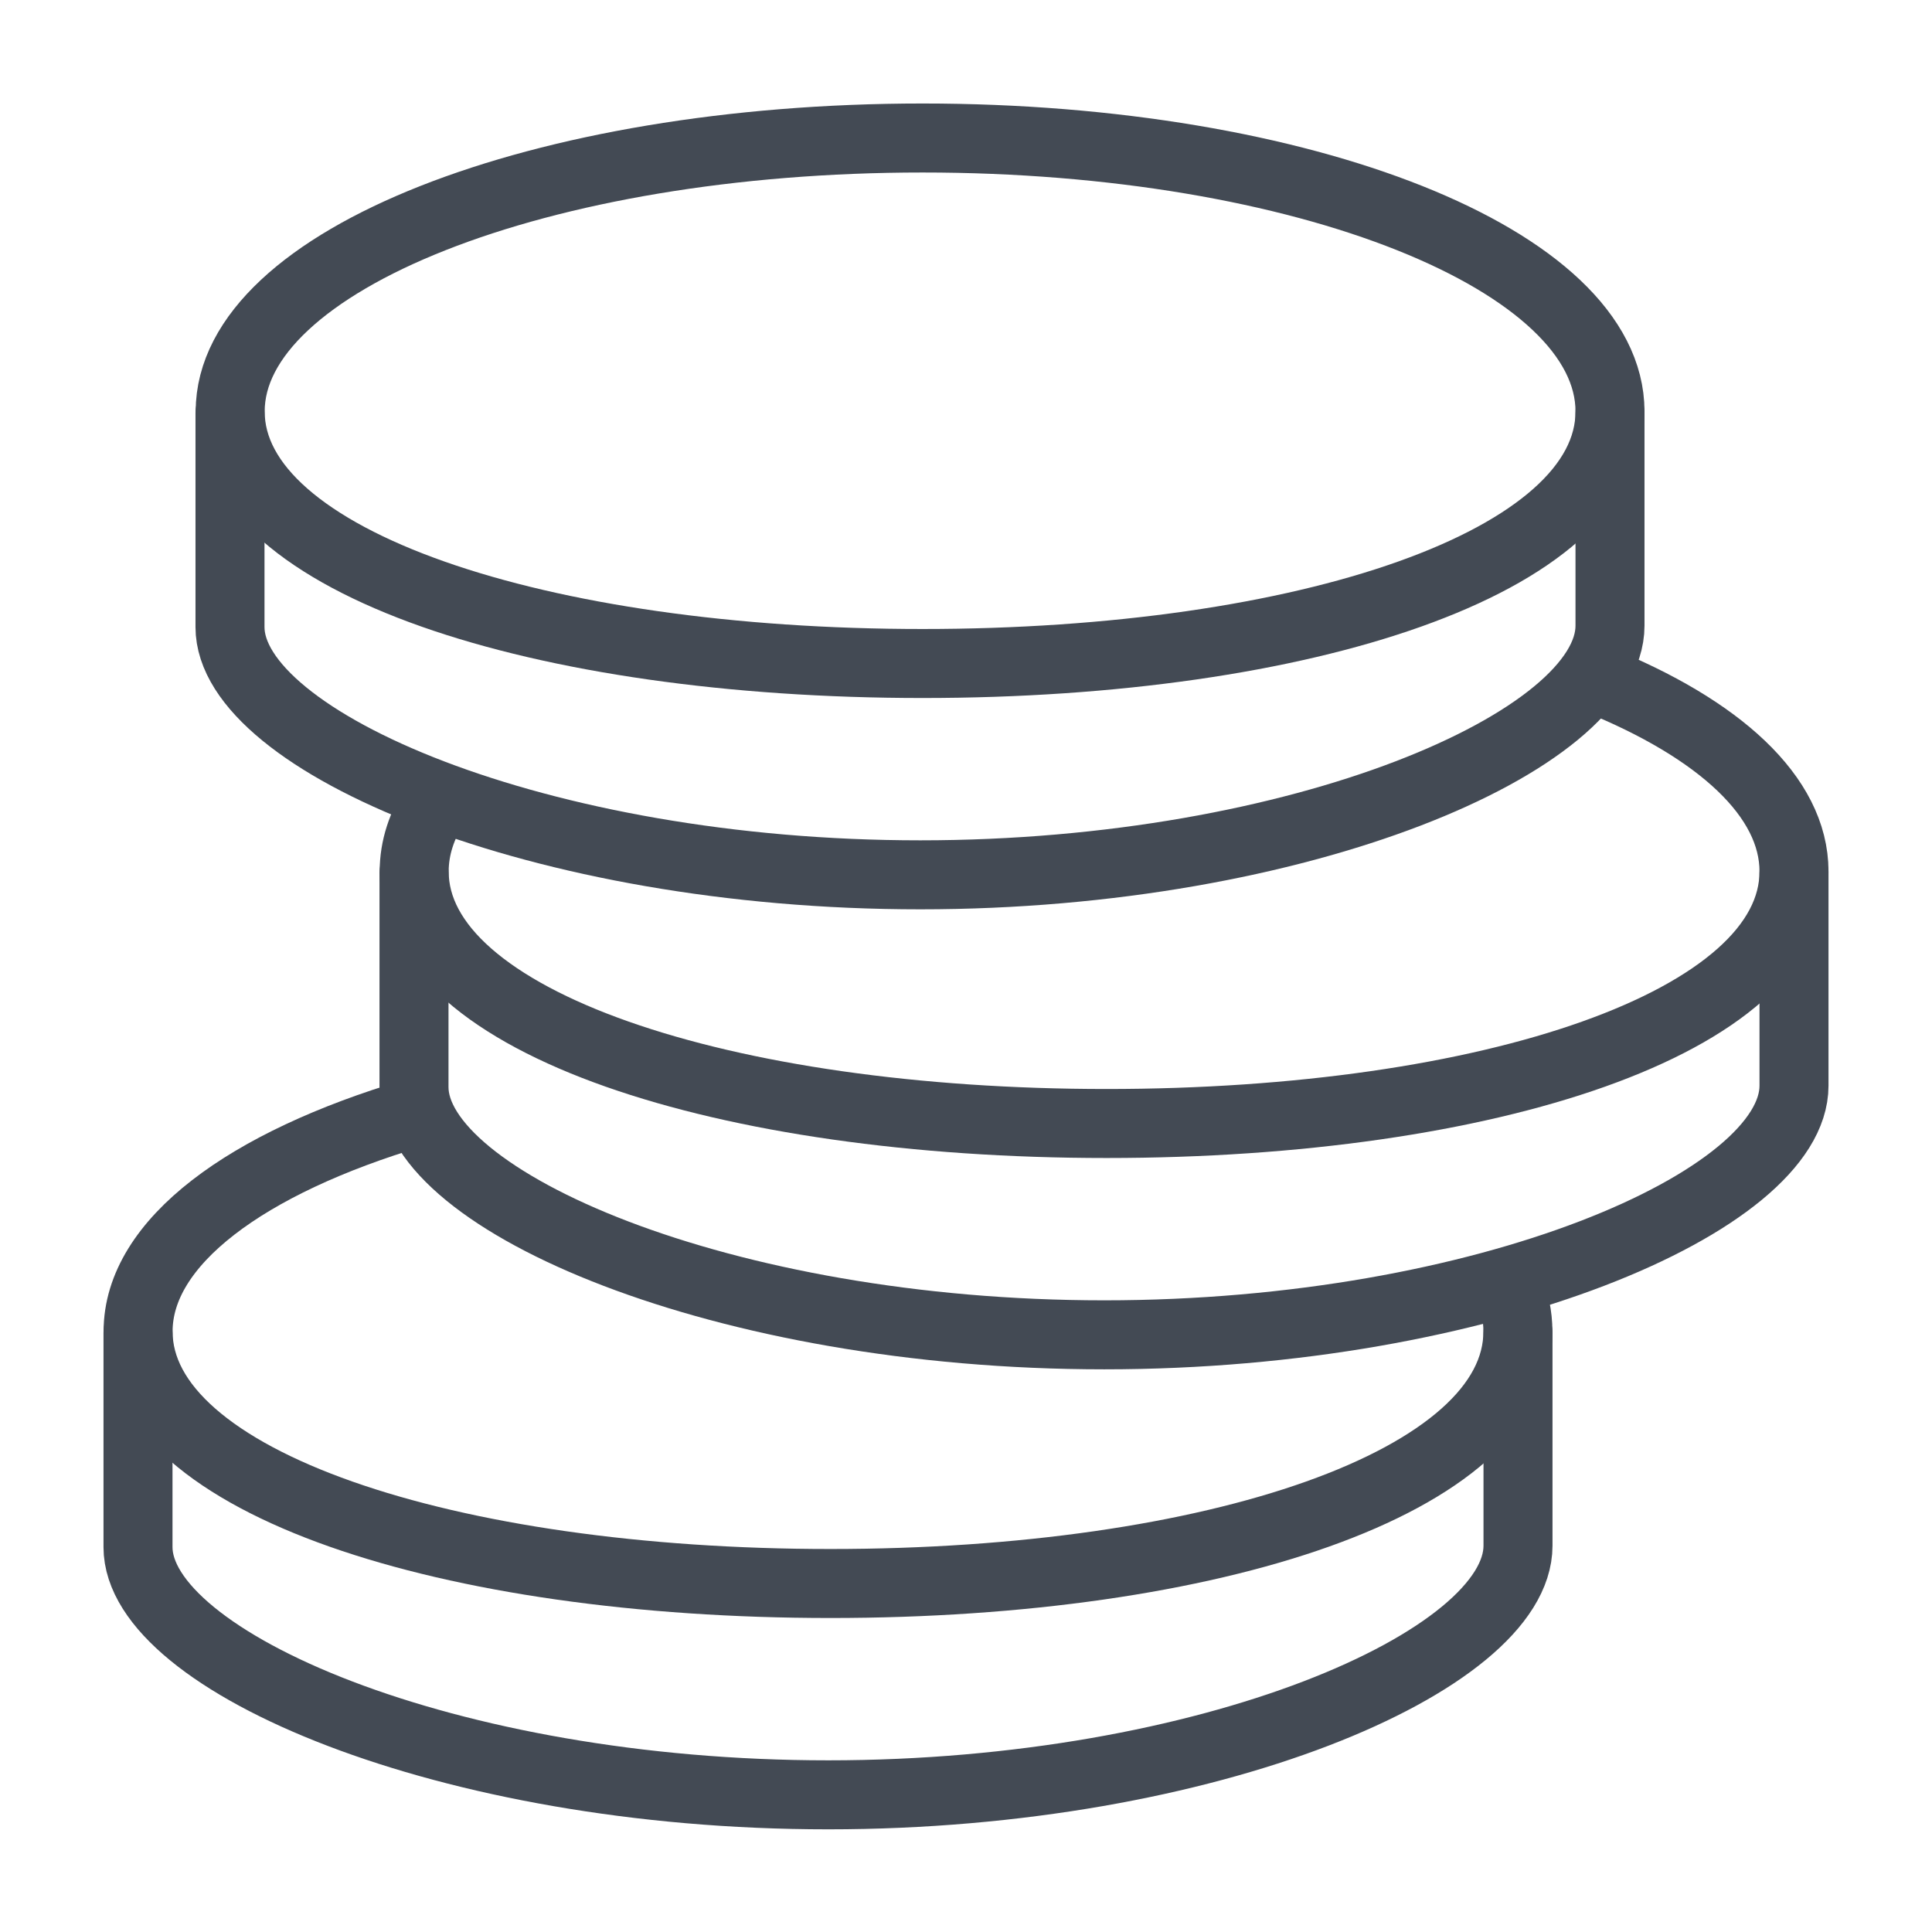 <?xml version="1.0" encoding="UTF-8"?>
<!DOCTYPE svg PUBLIC "-//W3C//DTD SVG 1.1//EN" "http://www.w3.org/Graphics/SVG/1.1/DTD/svg11.dtd">
<svg version="1.1" id="Layer_1" xmlns="http://www.w3.org/2000/svg" xmlns:xlink="http://www.w3.org/1999/xlink" x="0px" y="0px" width="21px" height="21px" viewBox="0 0 21 21" enable-background="new 0 0 21 21" xml:space="preserve">
  <g id="icon">
    <g>
      <path d="M16.5,14.488c0,0,0,1.989,0,2.313c0,1.253,-3.354,2.708,-7.497,2.708C4.859,19.51,1.5,18.055,1.5,16.816c0,-0.277,0,-2.328,0,-2.328" fill="none" stroke="#434A54" stroke-width="0.75" stroke-linecap="round" stroke-miterlimit="1" stroke-linejoin="round"/>
      <path d="M16.393,13.967c0.07,0.164,0.106,0.333,0.106,0.505c0,1.641,-3.316,2.74,-7.472,2.74c-4.156,0,-7.526,-1.099,-7.526,-2.74c0,-0.97,1.177,-1.832,2.998,-2.374" fill="none" stroke="#434A54" stroke-width="0.75" stroke-linecap="round" stroke-miterlimit="1" stroke-linejoin="round"/>
    </g>
    <g>
      <path d="M19.5,9.488c0,0,0,1.989,0,2.313c0,1.253,-3.354,2.708,-7.497,2.708C7.859,14.51,4.5,13.055,4.5,11.816c0,-0.277,0,-2.328,0,-2.328" fill="none" stroke="#434A54" stroke-width="0.75" stroke-linecap="round" stroke-miterlimit="1" stroke-linejoin="round"/>
      <path d="M17.355,7.384C18.684,7.92,19.5,8.658,19.5,9.472c0,1.641,-3.316,2.74,-7.472,2.74c-4.156,0,-7.526,-1.099,-7.526,-2.74c0,-0.257,0.082,-0.505,0.237,-0.743" fill="none" stroke="#434A54" stroke-width="0.75" stroke-linecap="round" stroke-miterlimit="1" stroke-linejoin="round"/>
    </g>
    <g>
      <path d="M17.5,4.488c0,0,0,1.989,0,2.313c0,1.253,-3.354,2.708,-7.497,2.708C5.859,9.51,2.5,8.055,2.5,6.816c0,-0.277,0,-2.328,0,-2.328" fill="none" stroke="#434A54" stroke-width="0.75" stroke-linecap="round" stroke-miterlimit="1" stroke-linejoin="round"/>
      <path d="M10.028,1.5C14.184,1.5,17.5,2.831,17.5,4.472s-3.316,2.74,-7.472,2.74c-4.156,0,-7.526,-1.099,-7.526,-2.74S5.871,1.5,10.028,1.5z" fill="none" stroke="#434A54" stroke-width="0.75" stroke-linecap="round" stroke-miterlimit="1" stroke-linejoin="round"/>
    </g>
  </g>
</svg>
